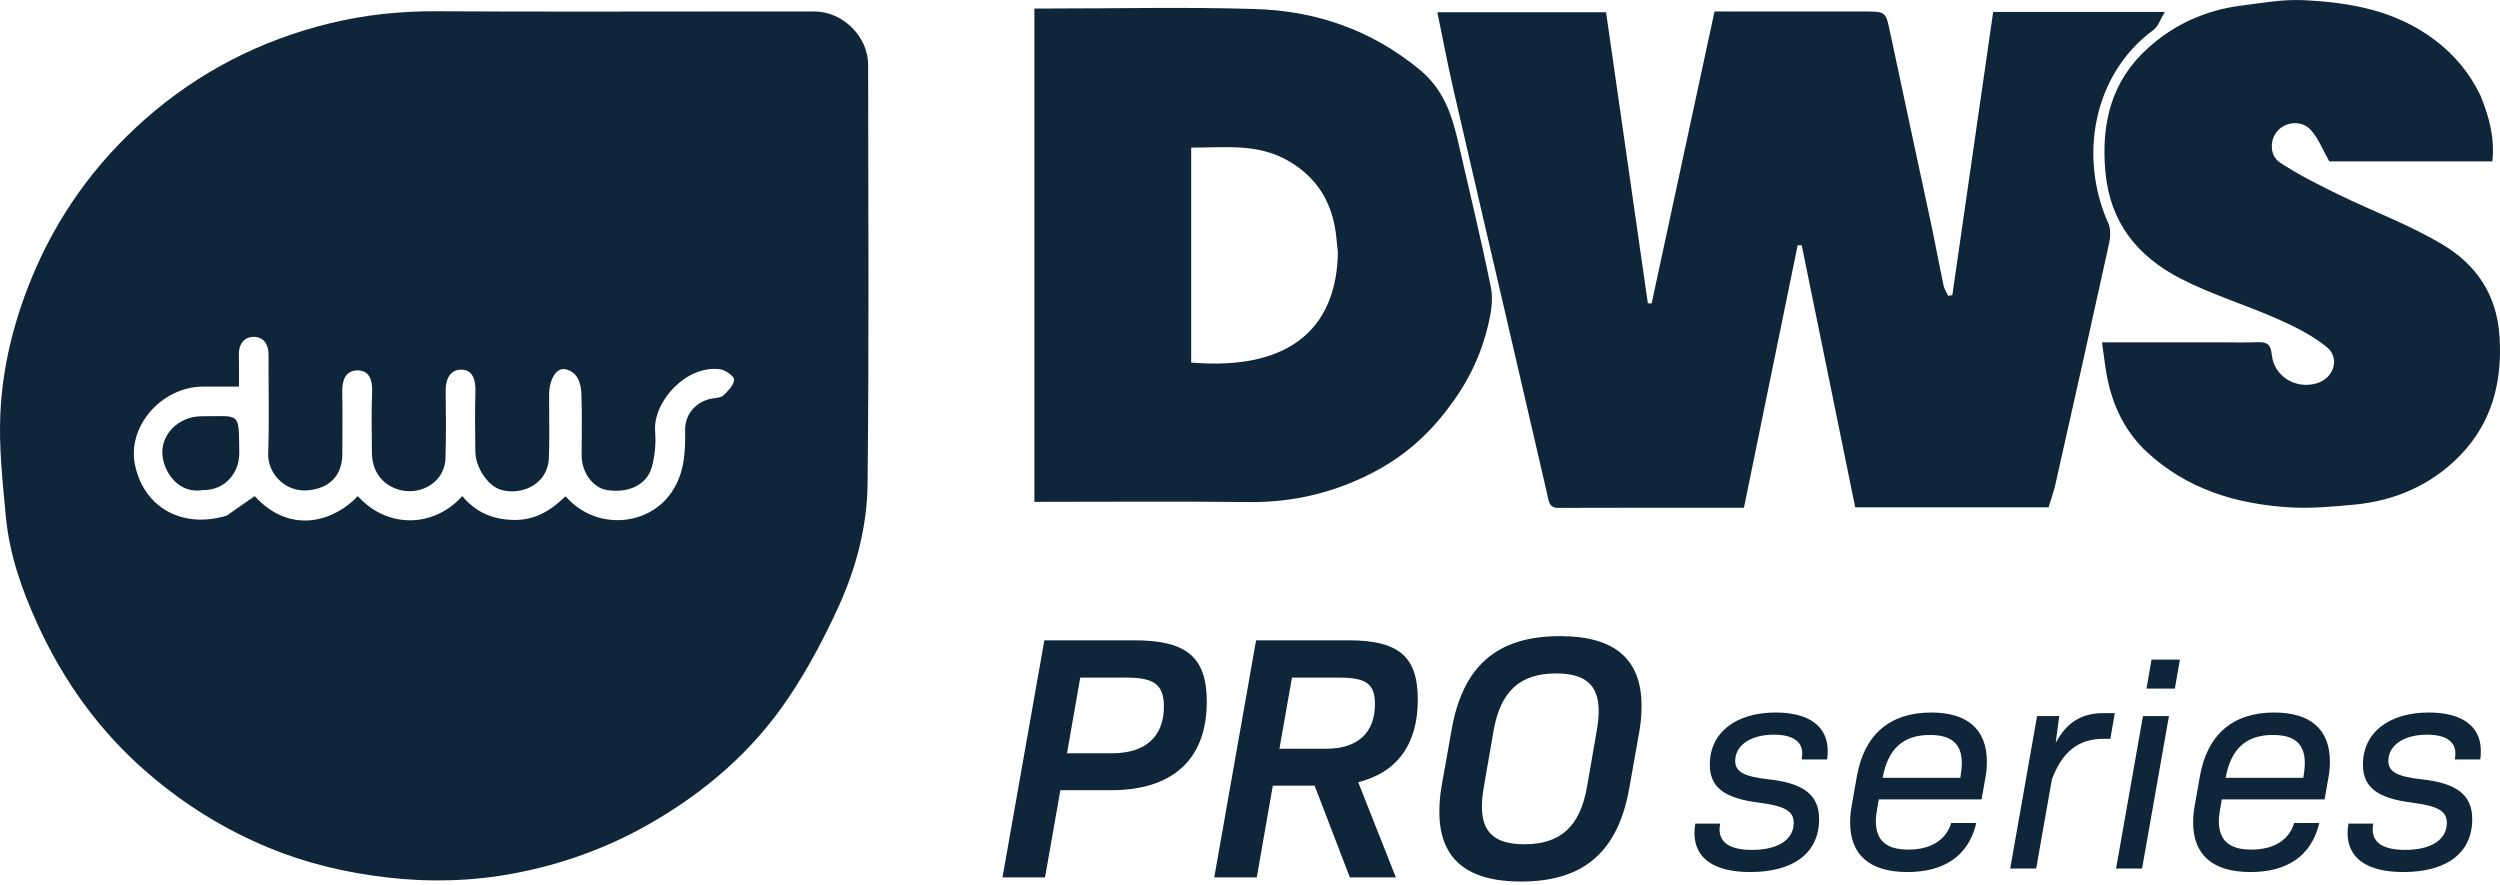 <?xml version="1.0" encoding="UTF-8"?> <svg xmlns="http://www.w3.org/2000/svg" width="130" height="46" viewBox="0 0 130 46" fill="none"><path d="M95.835 0.597C96.244 0.597 96.577 0.597 96.91 0.597C98.087 0.597 98.059 0.602 98.297 1.736C98.986 5.014 99.703 8.286 100.401 11.562C100.634 12.655 100.834 13.755 101.065 14.848C101.105 15.035 101.225 15.204 101.308 15.381C101.379 15.369 101.45 15.357 101.522 15.345C102.229 10.442 102.936 5.539 103.645 0.622C106.61 0.622 109.496 0.622 112.57 0.622C112.339 1 112.23 1.371 111.983 1.553C108.77 3.917 108.118 8.251 109.631 11.607C109.766 11.907 109.745 12.327 109.671 12.664C108.758 16.831 107.825 20.992 106.888 25.154C106.797 25.561 106.652 25.957 106.526 26.38C103.207 26.38 99.883 26.38 96.471 26.38C95.546 21.85 94.618 17.303 93.69 12.755C93.619 12.755 93.549 12.755 93.478 12.755C92.55 17.289 91.623 21.823 90.685 26.403C87.472 26.403 84.251 26.398 81.029 26.409C80.559 26.41 80.546 26.093 80.473 25.775C79.76 22.684 79.043 19.593 78.326 16.503C77.407 12.543 76.479 8.586 75.571 4.624C75.272 3.318 75.024 2 74.742 0.637C77.691 0.637 80.574 0.637 83.515 0.637C84.238 5.674 84.963 10.723 85.688 15.771C85.754 15.775 85.819 15.778 85.885 15.781C86.969 10.748 88.053 5.716 89.155 0.597C91.317 0.597 93.538 0.597 95.835 0.597Z" fill="#0E253A"></path><path d="M75.367 21.143C74.306 22.591 73.018 23.713 71.491 24.521C69.454 25.598 67.278 26.134 64.95 26.107C61.244 26.065 57.537 26.096 53.789 26.096C53.789 17.545 53.789 9.037 53.789 0.443C54.032 0.443 54.278 0.443 54.524 0.443C58.107 0.443 61.693 0.358 65.272 0.469C68.422 0.566 71.275 1.54 73.79 3.595C75.124 4.686 75.522 6.058 75.865 7.559C76.427 10.024 77.028 12.48 77.529 14.957C77.653 15.572 77.535 16.272 77.387 16.899C77.024 18.431 76.36 19.839 75.367 21.143ZM69.569 13.126C69.517 12.679 69.492 12.228 69.41 11.787C69.121 10.226 68.275 9.062 66.877 8.3C65.311 7.446 63.619 7.686 61.942 7.675C61.942 11.438 61.942 15.148 61.942 18.853C67.395 19.308 69.516 16.762 69.569 13.126Z" fill="#0E253A"></path><path d="M128.981 4.959C129.44 6.084 129.737 7.18 129.602 8.392C126.704 8.392 123.823 8.392 121.124 8.392C120.78 7.787 120.559 7.204 120.172 6.769C119.702 6.239 118.864 6.317 118.429 6.809C118.027 7.262 118.003 8.084 118.557 8.452C119.518 9.088 120.563 9.607 121.602 10.115C123.419 11.004 125.343 11.707 127.065 12.749C128.759 13.775 129.829 15.311 129.974 17.469C130.135 19.873 129.57 21.99 127.92 23.689C126.45 25.203 124.551 26.044 122.424 26.241C121.315 26.343 120.192 26.449 119.085 26.384C116.288 26.221 113.682 25.426 111.598 23.467C110.415 22.355 109.767 20.888 109.509 19.272C109.436 18.81 109.38 18.346 109.304 17.801C111.393 17.801 113.383 17.801 115.373 17.801C116.038 17.801 116.705 17.82 117.369 17.795C117.85 17.777 118.078 17.868 118.134 18.446C118.246 19.586 119.395 20.261 120.485 19.928C121.363 19.659 121.702 18.623 120.983 18.04C120.231 17.429 119.323 16.98 118.428 16.584C116.758 15.844 114.986 15.313 113.37 14.476C111.154 13.328 109.713 11.576 109.478 8.912C109.254 6.379 109.804 4.194 111.717 2.478C113.076 1.259 114.702 0.525 116.525 0.295C117.597 0.16 118.682 -0.042 119.75 0.008C122.205 0.122 124.591 0.541 126.636 2.1C127.638 2.864 128.407 3.782 128.981 4.959Z" fill="#0E253A"></path><path d="M38.386 0.597C39.768 0.597 41.073 0.591 42.379 0.598C43.827 0.606 45.142 1.911 45.143 3.358C45.147 10.627 45.195 17.897 45.114 25.166C45.09 27.353 44.528 29.513 43.619 31.512C42.864 33.173 41.997 34.809 40.978 36.32C39.115 39.083 36.641 41.209 33.73 42.865C31.525 44.12 29.18 44.954 26.722 45.417C24.563 45.823 22.369 45.886 20.155 45.631C18.012 45.384 15.957 44.902 13.968 44.079C11.671 43.129 9.601 41.844 7.711 40.221C5.196 38.061 3.323 35.453 1.951 32.458C1.132 30.668 0.486 28.819 0.303 26.853C0.137 25.067 -0.064 23.262 0.02 21.479C0.131 19.093 0.703 16.773 1.611 14.541C2.93 11.3 4.914 8.523 7.516 6.222C10.309 3.752 13.55 2.085 17.192 1.202C19.015 0.76 20.847 0.575 22.721 0.586C27.917 0.616 33.113 0.597 38.386 0.597ZM11.786 26.815C12.272 26.476 12.758 26.137 13.243 25.797C15.145 27.88 17.442 27.05 18.605 25.797C20.224 27.581 22.655 27.368 24.037 25.794C24.74 26.635 25.62 27.025 26.736 27.037C27.853 27.049 28.667 26.529 29.409 25.806C30.931 27.554 33.534 27.374 34.781 25.789C35.58 24.774 35.648 23.589 35.626 22.37C35.611 21.518 36.225 20.844 37.064 20.717C37.258 20.687 37.501 20.676 37.623 20.557C37.86 20.324 38.159 20.029 38.175 19.744C38.185 19.572 37.732 19.244 37.455 19.204C35.702 18.956 33.946 20.877 34.067 22.434C34.115 23.049 34.059 23.705 33.891 24.298C33.629 25.224 32.662 25.661 31.551 25.48C30.834 25.364 30.245 24.56 30.245 23.694C30.244 22.619 30.276 21.543 30.231 20.47C30.208 19.918 30.04 19.335 29.393 19.201C28.936 19.106 28.572 19.709 28.555 20.48C28.552 20.607 28.555 20.735 28.555 20.863C28.555 21.861 28.582 22.861 28.539 23.857C28.525 24.182 28.399 24.551 28.205 24.809C27.713 25.461 26.782 25.702 26.012 25.457C25.37 25.253 24.733 24.319 24.719 23.497C24.701 22.448 24.693 21.398 24.723 20.35C24.739 19.779 24.595 19.236 24.01 19.221C23.406 19.205 23.166 19.725 23.174 20.334C23.189 21.511 23.202 22.689 23.163 23.865C23.152 24.188 23.02 24.559 22.823 24.815C22.303 25.494 21.359 25.709 20.57 25.407C19.807 25.115 19.348 24.439 19.34 23.56C19.331 22.485 19.308 21.409 19.35 20.336C19.373 19.745 19.189 19.268 18.607 19.261C17.973 19.255 17.783 19.77 17.796 20.375C17.818 21.449 17.804 22.524 17.801 23.599C17.798 24.767 17.092 25.42 15.961 25.499C14.797 25.579 13.909 24.593 13.945 23.582C14.006 21.869 13.957 20.153 13.964 18.439C13.967 17.896 13.701 17.515 13.189 17.518C12.68 17.522 12.409 17.903 12.422 18.447C12.436 18.996 12.425 19.546 12.425 20.105C11.722 20.105 11.134 20.105 10.546 20.105C8.445 20.105 6.568 22.153 7.03 24.226C7.521 26.43 9.508 27.498 11.786 26.815Z" fill="#0E253A"></path><path d="M10.563 25.482C9.302 25.704 8.525 24.578 8.447 23.659C8.355 22.569 9.307 21.651 10.475 21.646C12.553 21.639 12.408 21.401 12.442 23.54C12.459 24.568 11.713 25.5 10.563 25.482Z" fill="#0E253A"></path><path d="M79.089 45.84C76.297 45.84 74.847 44.68 74.847 42.215C74.847 41.78 74.883 41.29 74.974 40.819L75.482 37.955C76.062 34.656 77.82 33.079 81.119 33.079C83.928 33.079 85.36 34.239 85.36 36.705C85.36 37.139 85.324 37.629 85.234 38.1L84.726 40.964C84.146 44.263 82.388 45.84 79.089 45.84ZM79.27 43.901C81.137 43.901 82.17 42.994 82.533 40.873L83.022 38.046C83.095 37.629 83.131 37.285 83.131 36.976C83.131 35.635 82.46 35.019 80.919 35.019C79.052 35.019 78.019 35.925 77.657 38.046L77.167 40.873C77.095 41.29 77.059 41.635 77.059 41.943C77.059 43.284 77.729 43.901 79.27 43.901Z" fill="#0E253A"></path><path d="M63.141 45.623L65.316 33.297H70.137C72.748 33.297 73.726 34.149 73.726 36.378C73.726 38.698 72.657 40.167 70.627 40.674L72.584 45.623H70.192L68.361 40.855H66.186L65.352 45.623H63.141ZM66.53 38.934H68.959C70.627 38.934 71.497 38.082 71.497 36.614C71.497 35.581 71.062 35.236 69.666 35.236H67.183L66.53 38.934Z" fill="#0E253A"></path><path d="M52.13 45.623L54.306 33.297H59C61.719 33.297 62.752 34.185 62.752 36.487C62.752 39.478 60.994 41.091 57.768 41.091H55.139L54.342 45.623H52.13ZM55.484 39.17H57.84C59.562 39.17 60.523 38.3 60.523 36.741C60.523 35.617 60.033 35.236 58.583 35.236H56.173L55.484 39.17Z" fill="#0E253A"></path><path d="M124.977 45.346C123.057 45.346 122.074 44.609 122.074 43.318C122.074 43.165 122.089 42.996 122.12 42.827H123.41C123.395 42.934 123.38 43.042 123.38 43.134C123.38 43.841 123.963 44.194 125.069 44.194C126.39 44.194 127.235 43.687 127.235 42.781C127.235 42.166 126.744 41.905 125.423 41.736C123.595 41.506 122.873 40.922 122.873 39.755C122.873 38.08 124.24 37.051 126.298 37.051C128.034 37.051 129.002 37.773 129.002 39.033C129.002 39.186 129.002 39.34 128.971 39.493H127.65C127.665 39.386 127.681 39.278 127.681 39.186C127.681 38.541 127.158 38.203 126.206 38.203C124.993 38.203 124.194 38.756 124.194 39.57C124.194 40.139 124.67 40.384 125.914 40.523C127.773 40.722 128.556 41.352 128.556 42.596C128.556 44.394 127.174 45.346 124.977 45.346Z" fill="#0E253A"></path><path d="M117.024 45.346C115.042 45.346 114.043 44.44 114.043 42.765C114.043 42.55 114.059 42.274 114.12 41.92L114.397 40.354C114.781 38.188 116.117 37.051 118.252 37.051C120.096 37.051 121.156 37.881 121.156 39.616C121.156 39.831 121.14 40.093 121.079 40.431L120.879 41.567H115.533L115.457 42.013C115.411 42.274 115.38 42.489 115.38 42.689C115.38 43.672 115.887 44.179 117.07 44.179C118.36 44.179 119.067 43.58 119.297 42.796H120.603C120.188 44.563 118.867 45.346 117.024 45.346ZM115.733 40.446H119.773C119.819 40.154 119.85 39.908 119.85 39.678C119.85 38.695 119.328 38.218 118.191 38.218C116.793 38.218 116.01 38.941 115.733 40.446Z" fill="#0E253A"></path><path d="M111.618 35.807L111.879 34.301H113.354L113.093 35.807H111.618ZM110.036 45.162L111.434 37.235H112.786L111.388 45.162H110.036Z" fill="#0E253A"></path><path d="M104.531 45.162L105.928 37.235H107.081L106.896 38.633C107.465 37.558 108.248 37.082 109.385 37.082H109.968L109.738 38.418H109.369C108.094 38.418 107.234 39.079 106.696 40.538L105.882 45.162H104.531Z" fill="#0E253A"></path><path d="M99.187 45.346C97.206 45.346 96.207 44.44 96.207 42.765C96.207 42.55 96.222 42.274 96.284 41.92L96.56 40.354C96.945 38.188 98.281 37.051 100.416 37.051C102.259 37.051 103.319 37.881 103.319 39.616C103.319 39.831 103.304 40.093 103.243 40.431L103.043 41.567H97.697L97.62 42.013C97.574 42.274 97.544 42.489 97.544 42.689C97.544 43.672 98.05 44.179 99.233 44.179C100.524 44.179 101.23 43.58 101.461 42.796H102.766C102.352 44.563 101.031 45.346 99.187 45.346ZM97.897 40.446H101.937C101.983 40.154 102.014 39.908 102.014 39.678C102.014 38.695 101.491 38.218 100.355 38.218C98.957 38.218 98.173 38.941 97.897 40.446Z" fill="#0E253A"></path><path d="M91.015 45.346C89.095 45.346 88.112 44.609 88.112 43.318C88.112 43.165 88.127 42.996 88.157 42.827H89.448C89.433 42.934 89.417 43.042 89.417 43.134C89.417 43.841 90.001 44.194 91.107 44.194C92.428 44.194 93.273 43.687 93.273 42.781C93.273 42.166 92.781 41.905 91.46 41.736C89.632 41.506 88.91 40.922 88.91 39.755C88.91 38.08 90.277 37.051 92.336 37.051C94.072 37.051 95.039 37.773 95.039 39.033C95.039 39.186 95.039 39.34 95.009 39.493H93.688C93.703 39.386 93.718 39.278 93.718 39.186C93.718 38.541 93.196 38.203 92.244 38.203C91.03 38.203 90.231 38.756 90.231 39.57C90.231 40.139 90.707 40.384 91.952 40.523C93.81 40.722 94.594 41.352 94.594 42.596C94.594 44.394 93.211 45.346 91.015 45.346Z" fill="#0E253A"></path></svg> 